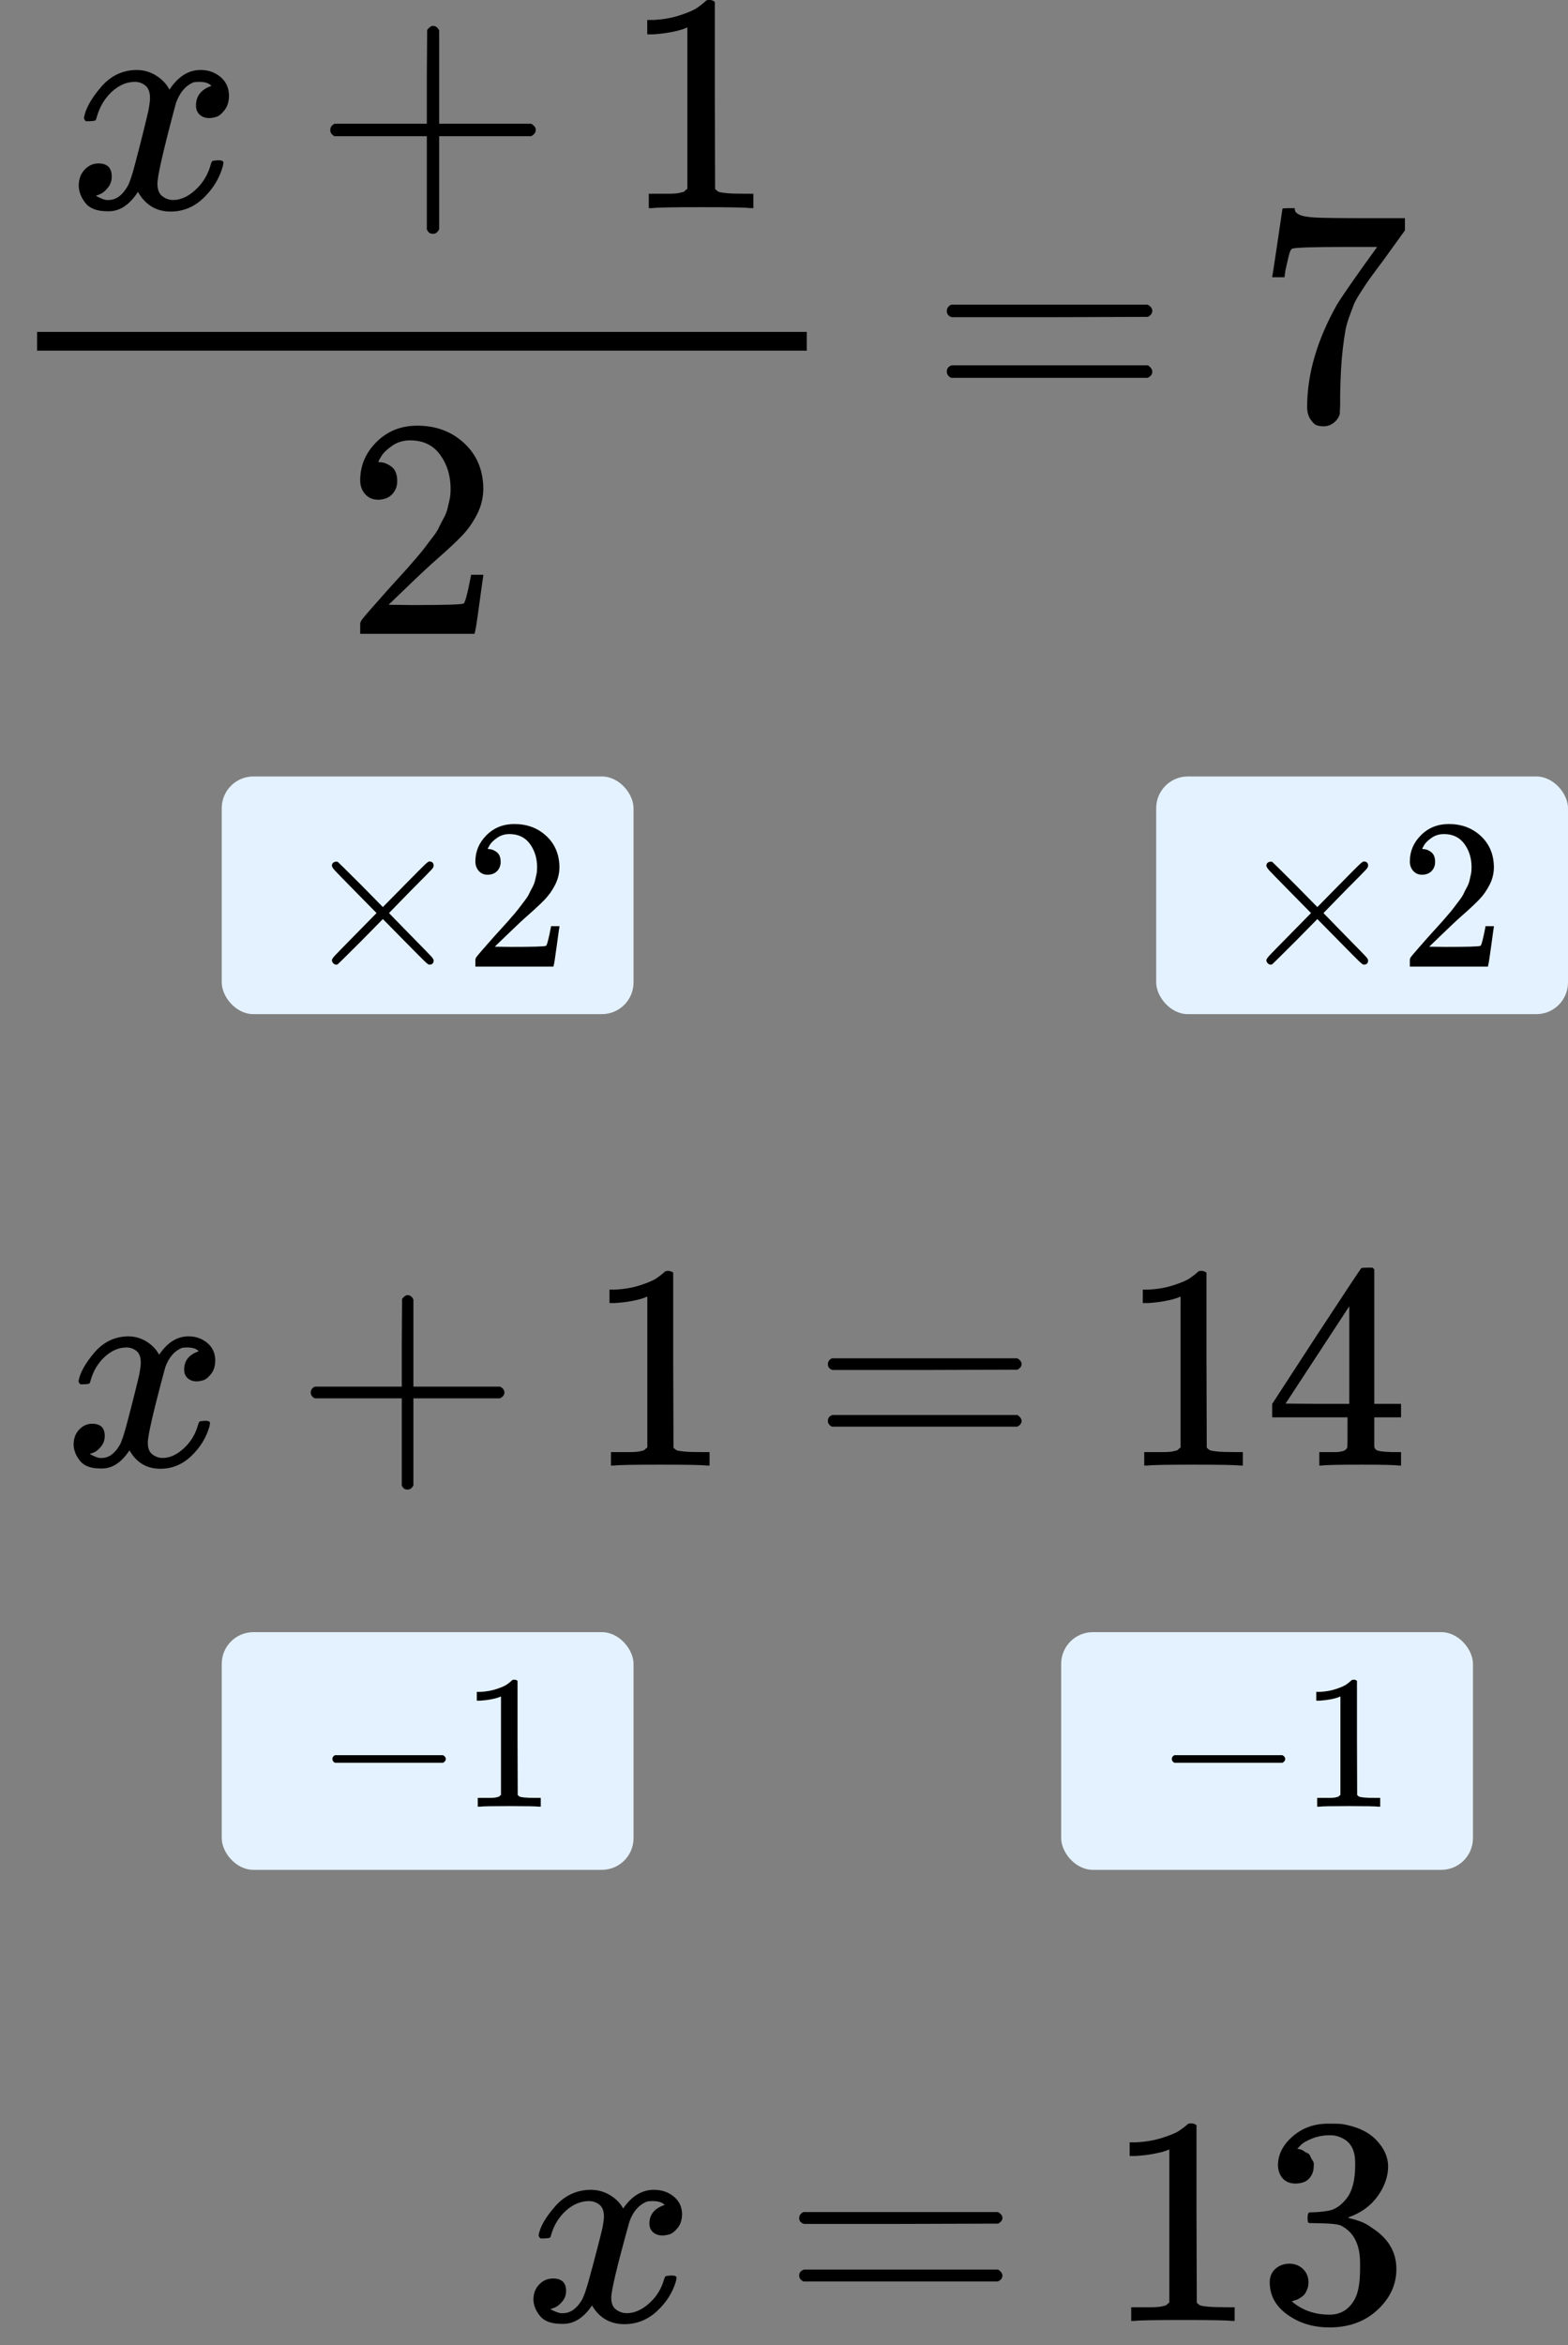 <?xml version="1.0" encoding="UTF-8"?> <svg xmlns="http://www.w3.org/2000/svg" width="99" height="148" viewBox="0 0 99 148" fill="none"><rect x="0" y="0" width="99" height="148" fill="#808080" stroke="none"/><g clip-path="url(#clip0)"><path d="M5.302 7.433C5.393 6.881 5.743 6.243 6.354 5.52C6.964 4.797 7.718 4.429 8.614 4.416C9.068 4.416 9.484 4.534 9.861 4.771C10.237 5.007 10.517 5.303 10.698 5.658C11.244 4.83 11.9 4.416 12.666 4.416C13.147 4.416 13.562 4.56 13.913 4.85C14.264 5.139 14.445 5.527 14.459 6.013C14.459 6.395 14.368 6.704 14.186 6.94C14.004 7.177 13.829 7.322 13.66 7.374C13.491 7.427 13.341 7.453 13.212 7.453C12.965 7.453 12.764 7.381 12.608 7.236C12.452 7.092 12.374 6.901 12.374 6.664C12.374 6.059 12.699 5.645 13.348 5.422C13.205 5.251 12.945 5.165 12.569 5.165C12.4 5.165 12.277 5.178 12.198 5.205C11.705 5.415 11.341 5.849 11.108 6.506C10.328 9.412 9.939 11.109 9.939 11.595C9.939 11.963 10.043 12.226 10.25 12.384C10.458 12.542 10.685 12.621 10.932 12.621C11.413 12.621 11.887 12.404 12.354 11.97C12.822 11.536 13.14 11.003 13.309 10.372C13.348 10.241 13.387 10.168 13.426 10.155C13.465 10.142 13.569 10.129 13.738 10.116H13.816C14.01 10.116 14.108 10.168 14.108 10.274C14.108 10.287 14.095 10.359 14.069 10.491C13.861 11.24 13.458 11.904 12.861 12.483C12.264 13.061 11.569 13.351 10.776 13.351C9.867 13.351 9.179 12.936 8.711 12.108C8.179 12.923 7.568 13.331 6.88 13.331H6.763C6.127 13.331 5.672 13.16 5.399 12.818C5.127 12.476 4.984 12.115 4.971 11.733C4.971 11.312 5.094 10.971 5.341 10.708C5.588 10.445 5.88 10.313 6.218 10.313C6.776 10.313 7.055 10.589 7.055 11.142C7.055 11.405 6.977 11.635 6.822 11.832C6.666 12.029 6.516 12.161 6.373 12.226C6.231 12.292 6.146 12.325 6.12 12.325L6.062 12.345C6.062 12.358 6.101 12.384 6.179 12.424C6.257 12.463 6.36 12.509 6.49 12.562C6.62 12.614 6.744 12.634 6.86 12.621C7.328 12.621 7.731 12.325 8.068 11.733C8.185 11.523 8.335 11.076 8.516 10.392C8.698 9.708 8.88 8.998 9.062 8.262C9.244 7.525 9.348 7.092 9.374 6.96C9.439 6.605 9.471 6.349 9.471 6.191C9.471 5.823 9.374 5.56 9.179 5.402C8.984 5.244 8.763 5.165 8.516 5.165C7.997 5.165 7.51 5.376 7.055 5.796C6.601 6.217 6.282 6.756 6.101 7.414C6.075 7.532 6.042 7.598 6.003 7.611C5.964 7.624 5.86 7.637 5.692 7.65H5.419C5.341 7.571 5.302 7.499 5.302 7.433Z" fill="black"></path><path d="M20.852 8.459C20.852 8.459 20.852 8.374 20.852 8.203C20.852 8.032 20.942 7.9 21.124 7.808H26.949V4.85L26.969 1.891C27.099 1.72 27.222 1.635 27.339 1.635C27.508 1.635 27.638 1.733 27.729 1.93V7.808H33.534C33.729 7.913 33.827 8.045 33.827 8.203C33.827 8.36 33.729 8.492 33.534 8.597H27.729V14.475C27.625 14.659 27.508 14.751 27.378 14.751H27.339H27.3C27.144 14.751 27.027 14.659 26.949 14.475V8.597H21.124C20.942 8.505 20.852 8.374 20.852 8.203V8.459Z" fill="black"></path><path d="M43.398 1.733L43.145 1.832C42.963 1.897 42.703 1.963 42.365 2.029C42.028 2.095 41.651 2.141 41.235 2.167H40.865V1.26H41.235C41.846 1.233 42.411 1.135 42.93 0.964C43.45 0.793 43.813 0.635 44.021 0.49C44.229 0.346 44.411 0.201 44.567 0.056C44.593 0.017 44.671 -0.003 44.801 -0.003C44.917 -0.003 45.028 0.037 45.132 0.116V6.013L45.151 11.93C45.242 12.022 45.32 12.081 45.385 12.108C45.45 12.134 45.606 12.16 45.853 12.187C46.099 12.213 46.502 12.226 47.06 12.226H47.567V13.133H47.353C47.08 13.094 46.047 13.074 44.255 13.074C42.489 13.074 41.469 13.094 41.196 13.133H40.963V12.226H41.469C41.755 12.226 42.002 12.226 42.209 12.226C42.417 12.226 42.58 12.219 42.697 12.206C42.813 12.193 42.917 12.173 43.008 12.147C43.099 12.121 43.151 12.108 43.164 12.108C43.177 12.108 43.216 12.075 43.281 12.009C43.346 11.943 43.385 11.917 43.398 11.93V1.733Z" fill="black"></path><path d="M23.892 31.538C23.541 31.538 23.262 31.419 23.054 31.183C22.846 30.946 22.742 30.657 22.742 30.315C22.742 29.381 23.086 28.572 23.775 27.889C24.463 27.205 25.32 26.863 26.346 26.863C27.528 26.863 28.515 27.231 29.308 27.968C30.1 28.704 30.503 29.657 30.515 30.827C30.515 31.393 30.386 31.932 30.126 32.445C29.866 32.958 29.554 33.405 29.191 33.786C28.827 34.167 28.308 34.654 27.632 35.246C27.165 35.653 26.515 36.258 25.684 37.06L24.535 38.165L26.015 38.184C28.054 38.184 29.139 38.152 29.269 38.086C29.36 38.059 29.515 37.474 29.736 36.33V36.271H30.515V36.33C30.503 36.37 30.418 36.968 30.262 38.125C30.106 39.282 30.009 39.887 29.97 39.94V39.999H22.742V39.624V39.388C22.742 39.295 22.781 39.197 22.859 39.092C22.937 38.986 23.132 38.756 23.444 38.401C23.82 37.981 24.145 37.612 24.418 37.297C24.535 37.165 24.755 36.922 25.08 36.567C25.405 36.212 25.625 35.969 25.742 35.837C25.859 35.706 26.048 35.489 26.307 35.186C26.567 34.884 26.749 34.66 26.853 34.516C26.957 34.371 27.106 34.174 27.301 33.924C27.496 33.674 27.632 33.464 27.71 33.293C27.788 33.122 27.886 32.931 28.002 32.721C28.119 32.511 28.204 32.3 28.256 32.09C28.308 31.879 28.353 31.682 28.392 31.498C28.431 31.314 28.45 31.097 28.45 30.847C28.45 30.019 28.23 29.302 27.788 28.697C27.346 28.092 26.716 27.79 25.898 27.79C25.47 27.79 25.093 27.902 24.768 28.125C24.444 28.349 24.216 28.566 24.086 28.776C23.957 28.986 23.892 29.111 23.892 29.151C23.892 29.164 23.924 29.171 23.989 29.171C24.223 29.171 24.463 29.263 24.71 29.447C24.957 29.631 25.08 29.933 25.08 30.354C25.08 30.683 24.976 30.959 24.768 31.183C24.561 31.406 24.268 31.524 23.892 31.538Z" fill="black"></path><path d="M50.938 22.128H2.342V20.945H50.938V22.128Z" fill="black"></path><path d="M59.779 19.623C59.779 19.452 59.87 19.32 60.052 19.228H72.462C72.657 19.334 72.754 19.465 72.754 19.623C72.754 19.767 72.663 19.892 72.482 19.998L66.286 20.017H60.091C59.883 19.952 59.779 19.82 59.779 19.623ZM59.779 23.449C59.779 23.252 59.883 23.12 60.091 23.055H72.482C72.663 23.186 72.754 23.318 72.754 23.449C72.754 23.62 72.657 23.752 72.462 23.844H60.052C59.87 23.752 59.779 23.62 59.779 23.449Z" fill="black"></path><path d="M80.328 17.437C80.341 17.41 80.451 16.694 80.659 15.287L80.971 13.177C80.971 13.15 81.101 13.137 81.361 13.137H81.75V13.216C81.75 13.347 81.848 13.459 82.043 13.551C82.237 13.643 82.575 13.703 83.056 13.729C83.536 13.755 84.634 13.768 86.348 13.768H88.705V14.537L87.381 16.372C87.264 16.529 87.069 16.793 86.796 17.161C86.523 17.529 86.348 17.772 86.27 17.89C86.192 18.009 86.056 18.219 85.861 18.522C85.666 18.824 85.536 19.061 85.471 19.232C85.406 19.403 85.316 19.646 85.199 19.962C85.082 20.277 84.997 20.579 84.945 20.869C84.893 21.158 84.841 21.513 84.79 21.934C84.738 22.355 84.699 22.802 84.673 23.275C84.647 23.748 84.627 24.288 84.614 24.892C84.614 25.077 84.614 25.261 84.614 25.445C84.614 25.629 84.608 25.787 84.595 25.918V26.096C84.543 26.319 84.419 26.51 84.225 26.668C84.03 26.825 83.809 26.904 83.562 26.904C83.419 26.904 83.283 26.885 83.153 26.845C83.023 26.806 82.887 26.681 82.744 26.47C82.601 26.26 82.53 25.997 82.53 25.681C82.53 23.604 83.159 21.447 84.419 19.212C84.679 18.791 85.225 17.996 86.056 16.825L86.952 15.583H85.14C82.88 15.583 81.692 15.622 81.575 15.701C81.497 15.741 81.426 15.898 81.361 16.174C81.296 16.451 81.231 16.733 81.166 17.023L81.107 17.437V17.496H80.328V17.437Z" fill="black"></path></g><rect x="14" y="49" width="26" height="15" rx="2" fill="#E4F2FF"></rect><path d="M27.38 60.606C27.38 60.786 27.287 60.877 27.101 60.877C27.056 60.877 26.959 60.804 26.808 60.66C26.657 60.516 26.24 60.097 25.558 59.404L24.174 57.999L22.777 59.417C21.837 60.354 21.354 60.831 21.328 60.849C21.292 60.867 21.261 60.877 21.234 60.877C21.163 60.877 21.101 60.849 21.048 60.795C20.995 60.741 20.964 60.678 20.955 60.606C20.955 60.543 21.017 60.444 21.141 60.309C21.265 60.174 21.682 59.746 22.392 59.026L23.775 57.621L22.392 56.216C21.673 55.486 21.257 55.058 21.141 54.932C21.026 54.806 20.964 54.707 20.955 54.635C20.955 54.554 20.982 54.491 21.035 54.446C21.088 54.401 21.155 54.378 21.234 54.378C21.279 54.378 21.31 54.383 21.328 54.392C21.354 54.41 21.837 54.887 22.777 55.824L24.174 57.242L25.558 55.837C26.24 55.144 26.657 54.725 26.808 54.581C26.959 54.437 27.056 54.365 27.101 54.365C27.287 54.365 27.38 54.455 27.38 54.635C27.38 54.698 27.336 54.779 27.247 54.878C27.158 54.977 26.724 55.419 25.943 56.202L24.56 57.621L25.943 59.039C26.688 59.796 27.114 60.233 27.22 60.35C27.327 60.467 27.38 60.552 27.38 60.606Z" fill="black"></path><path d="M30.799 55.203C30.559 55.203 30.368 55.122 30.227 54.96C30.085 54.798 30.014 54.6 30.014 54.366C30.014 53.726 30.249 53.172 30.719 52.704C31.189 52.236 31.774 52.002 32.474 52.002C33.282 52.002 33.956 52.254 34.496 52.758C35.037 53.263 35.312 53.915 35.321 54.717C35.321 55.104 35.233 55.474 35.055 55.825C34.878 56.176 34.665 56.482 34.417 56.743C34.168 57.005 33.814 57.338 33.352 57.743C33.033 58.022 32.59 58.437 32.022 58.986L31.238 59.743L32.248 59.756C33.641 59.756 34.381 59.734 34.47 59.689C34.532 59.671 34.638 59.27 34.789 58.486V58.446H35.321V58.486C35.312 58.513 35.255 58.923 35.148 59.716C35.042 60.508 34.975 60.922 34.949 60.959V60.999H30.014V60.742V60.58C30.014 60.517 30.04 60.45 30.093 60.378C30.147 60.306 30.28 60.148 30.492 59.905C30.75 59.617 30.971 59.364 31.158 59.148C31.238 59.058 31.388 58.892 31.61 58.648C31.832 58.405 31.982 58.239 32.062 58.148C32.142 58.058 32.271 57.91 32.448 57.703C32.625 57.495 32.749 57.342 32.82 57.243C32.891 57.144 32.993 57.009 33.126 56.838C33.259 56.667 33.352 56.523 33.406 56.406C33.459 56.289 33.525 56.158 33.605 56.014C33.685 55.87 33.743 55.726 33.778 55.582C33.814 55.438 33.845 55.302 33.871 55.176C33.898 55.05 33.911 54.902 33.911 54.73C33.911 54.163 33.76 53.672 33.459 53.258C33.157 52.844 32.727 52.636 32.169 52.636C31.876 52.636 31.619 52.713 31.397 52.866C31.175 53.019 31.02 53.168 30.931 53.312C30.843 53.456 30.799 53.542 30.799 53.569C30.799 53.578 30.821 53.582 30.865 53.582C31.025 53.582 31.189 53.645 31.357 53.771C31.526 53.897 31.61 54.105 31.61 54.393C31.61 54.618 31.539 54.807 31.397 54.96C31.255 55.113 31.056 55.194 30.799 55.203Z" fill="black"></path><rect x="73" y="49" width="26" height="15" rx="2" fill="#E4F2FF"></rect><path d="M86.38 60.606C86.38 60.786 86.287 60.877 86.101 60.877C86.056 60.877 85.959 60.804 85.808 60.66C85.657 60.516 85.24 60.097 84.558 59.404L83.174 57.999L81.778 59.417C80.837 60.354 80.354 60.831 80.328 60.849C80.292 60.867 80.261 60.877 80.234 60.877C80.163 60.877 80.101 60.849 80.048 60.795C79.995 60.741 79.964 60.678 79.955 60.606C79.955 60.543 80.017 60.444 80.141 60.309C80.266 60.174 80.682 59.746 81.392 59.026L82.775 57.621L81.392 56.216C80.673 55.486 80.257 55.058 80.141 54.932C80.026 54.806 79.964 54.707 79.955 54.635C79.955 54.554 79.982 54.491 80.035 54.446C80.088 54.401 80.155 54.378 80.234 54.378C80.279 54.378 80.31 54.383 80.328 54.392C80.354 54.41 80.837 54.887 81.778 55.824L83.174 57.242L84.558 55.837C85.24 55.144 85.657 54.725 85.808 54.581C85.959 54.437 86.056 54.365 86.101 54.365C86.287 54.365 86.38 54.455 86.38 54.635C86.38 54.698 86.336 54.779 86.247 54.878C86.158 54.977 85.724 55.419 84.943 56.202L83.56 57.621L84.943 59.039C85.688 59.796 86.114 60.233 86.22 60.35C86.327 60.467 86.38 60.552 86.38 60.606Z" fill="black"></path><path d="M89.799 55.203C89.559 55.203 89.368 55.122 89.227 54.96C89.085 54.798 89.014 54.6 89.014 54.366C89.014 53.726 89.249 53.172 89.719 52.704C90.189 52.236 90.774 52.002 91.475 52.002C92.281 52.002 92.956 52.254 93.496 52.758C94.037 53.263 94.312 53.915 94.321 54.717C94.321 55.104 94.233 55.474 94.055 55.825C93.878 56.176 93.665 56.482 93.417 56.743C93.168 57.005 92.814 57.338 92.353 57.743C92.033 58.022 91.59 58.437 91.022 58.986L90.237 59.743L91.248 59.756C92.641 59.756 93.381 59.734 93.47 59.689C93.532 59.671 93.638 59.27 93.789 58.486V58.446H94.321V58.486C94.312 58.513 94.255 58.923 94.148 59.716C94.042 60.508 93.975 60.922 93.949 60.959V60.999H89.014V60.742V60.58C89.014 60.517 89.04 60.45 89.094 60.378C89.147 60.306 89.28 60.148 89.493 59.905C89.75 59.617 89.971 59.364 90.158 59.148C90.237 59.058 90.388 58.892 90.61 58.648C90.832 58.405 90.982 58.239 91.062 58.148C91.142 58.058 91.271 57.91 91.448 57.703C91.625 57.495 91.749 57.342 91.82 57.243C91.891 57.144 91.993 57.009 92.126 56.838C92.259 56.667 92.353 56.523 92.406 56.406C92.459 56.289 92.525 56.158 92.605 56.014C92.685 55.87 92.743 55.726 92.778 55.582C92.814 55.438 92.845 55.302 92.871 55.176C92.898 55.05 92.911 54.902 92.911 54.73C92.911 54.163 92.76 53.672 92.459 53.258C92.157 52.844 91.727 52.636 91.169 52.636C90.876 52.636 90.619 52.713 90.397 52.866C90.175 53.019 90.02 53.168 89.931 53.312C89.843 53.456 89.799 53.542 89.799 53.569C89.799 53.578 89.821 53.582 89.865 53.582C90.025 53.582 90.189 53.645 90.357 53.771C90.526 53.897 90.61 54.105 90.61 54.393C90.61 54.618 90.539 54.807 90.397 54.96C90.255 55.113 90.056 55.194 89.799 55.203Z" fill="black"></path><g clip-path="url(#clip1)"><path d="M4.961 87.155C5.046 86.639 5.377 86.043 5.952 85.366C6.528 84.69 7.238 84.346 8.082 84.333C8.511 84.333 8.903 84.444 9.258 84.665C9.613 84.887 9.876 85.163 10.047 85.495C10.562 84.721 11.18 84.333 11.902 84.333C12.355 84.333 12.747 84.469 13.077 84.739C13.408 85.01 13.579 85.372 13.591 85.827C13.591 86.184 13.506 86.473 13.334 86.694C13.163 86.916 12.998 87.051 12.839 87.1C12.68 87.149 12.539 87.174 12.416 87.174C12.184 87.174 11.994 87.106 11.847 86.971C11.7 86.836 11.627 86.657 11.627 86.436C11.627 85.87 11.933 85.483 12.545 85.274C12.41 85.114 12.165 85.034 11.81 85.034C11.651 85.034 11.535 85.046 11.461 85.071C10.996 85.268 10.653 85.674 10.433 86.288C9.698 89.006 9.331 90.592 9.331 91.047C9.331 91.392 9.429 91.638 9.625 91.785C9.821 91.933 10.035 92.007 10.268 92.007C10.721 92.007 11.168 91.804 11.608 91.398C12.049 90.992 12.349 90.494 12.508 89.904C12.545 89.781 12.582 89.713 12.618 89.701C12.655 89.689 12.753 89.676 12.912 89.664H12.986C13.169 89.664 13.261 89.713 13.261 89.811C13.261 89.824 13.249 89.891 13.224 90.014C13.028 90.715 12.649 91.336 12.086 91.877C11.523 92.418 10.868 92.689 10.121 92.689C9.264 92.689 8.615 92.302 8.174 91.527C7.672 92.289 7.097 92.671 6.448 92.671H6.338C5.738 92.671 5.31 92.511 5.052 92.191C4.795 91.871 4.661 91.533 4.648 91.176C4.648 90.783 4.765 90.463 4.997 90.217C5.23 89.971 5.505 89.848 5.824 89.848C6.35 89.848 6.613 90.107 6.613 90.623C6.613 90.869 6.54 91.084 6.393 91.269C6.246 91.453 6.105 91.576 5.971 91.638C5.836 91.699 5.756 91.73 5.732 91.73L5.677 91.748C5.677 91.761 5.714 91.785 5.787 91.822C5.86 91.859 5.958 91.902 6.081 91.951C6.203 92 6.32 92.019 6.43 92.007C6.87 92.007 7.25 91.73 7.568 91.176C7.678 90.98 7.819 90.562 7.991 89.922C8.162 89.283 8.333 88.619 8.505 87.93C8.676 87.241 8.774 86.836 8.799 86.713C8.86 86.381 8.89 86.141 8.89 85.993C8.89 85.649 8.799 85.403 8.615 85.255C8.431 85.108 8.223 85.034 7.991 85.034C7.501 85.034 7.042 85.231 6.613 85.624C6.185 86.018 5.885 86.522 5.714 87.137C5.689 87.248 5.658 87.309 5.622 87.321C5.585 87.334 5.487 87.346 5.328 87.358H5.071C4.997 87.284 4.961 87.217 4.961 87.155Z" fill="black"></path><path d="M19.619 88.115C19.619 88.115 19.619 88.034 19.619 87.875C19.619 87.715 19.705 87.592 19.876 87.506H25.367V84.739L25.385 81.972C25.508 81.812 25.624 81.732 25.734 81.732C25.893 81.732 26.016 81.825 26.102 82.009V87.506H31.574C31.758 87.604 31.849 87.727 31.849 87.875C31.849 88.022 31.758 88.145 31.574 88.244H26.102V93.74C26.004 93.912 25.893 93.999 25.771 93.999H25.734H25.698C25.551 93.999 25.44 93.912 25.367 93.74V88.244H19.876C19.705 88.157 19.619 88.034 19.619 87.875V88.115Z" fill="black"></path><path d="M40.87 81.824L40.631 81.917C40.46 81.978 40.215 82.04 39.896 82.101C39.578 82.163 39.223 82.206 38.831 82.23H38.482V81.382H38.831C39.407 81.357 39.939 81.265 40.429 81.105C40.919 80.945 41.261 80.798 41.457 80.662C41.653 80.527 41.825 80.392 41.971 80.257C41.996 80.22 42.069 80.201 42.192 80.201C42.302 80.201 42.406 80.238 42.504 80.312V85.827L42.522 91.361C42.608 91.447 42.682 91.502 42.743 91.527C42.804 91.551 42.951 91.576 43.184 91.6C43.416 91.625 43.796 91.637 44.322 91.637H44.8V92.486H44.597C44.34 92.449 43.367 92.43 41.678 92.43C40.013 92.43 39.052 92.449 38.795 92.486H38.574V91.637H39.052C39.321 91.637 39.554 91.637 39.749 91.637C39.945 91.637 40.098 91.631 40.209 91.619C40.319 91.607 40.417 91.588 40.502 91.564C40.588 91.539 40.637 91.527 40.649 91.527C40.662 91.527 40.698 91.496 40.76 91.434C40.821 91.373 40.858 91.348 40.87 91.361V81.824Z" fill="black"></path><path d="M52.27 86.086C52.27 85.926 52.355 85.803 52.527 85.717H64.224C64.408 85.815 64.5 85.938 64.5 86.086C64.5 86.221 64.414 86.338 64.243 86.436L58.403 86.455H52.563C52.367 86.393 52.27 86.27 52.27 86.086ZM52.27 89.664C52.27 89.48 52.367 89.357 52.563 89.295H64.243C64.414 89.418 64.5 89.541 64.5 89.664C64.5 89.824 64.408 89.947 64.224 90.033H52.527C52.355 89.947 52.27 89.824 52.27 89.664Z" fill="black"></path><path d="M74.54 81.824L74.301 81.917C74.129 81.978 73.885 82.04 73.566 82.101C73.248 82.163 72.893 82.206 72.501 82.23H72.152V81.382H72.501C73.077 81.357 73.609 81.265 74.099 81.105C74.589 80.945 74.931 80.798 75.127 80.662C75.323 80.527 75.495 80.392 75.641 80.257C75.666 80.22 75.739 80.201 75.862 80.201C75.972 80.201 76.076 80.238 76.174 80.312V85.827L76.192 91.361C76.278 91.447 76.352 91.502 76.413 91.527C76.474 91.551 76.621 91.576 76.853 91.6C77.086 91.625 77.466 91.637 77.992 91.637H78.469V92.486H78.267C78.01 92.449 77.037 92.43 75.348 92.43C73.683 92.43 72.722 92.449 72.465 92.486H72.244V91.637H72.722C72.991 91.637 73.224 91.637 73.419 91.637C73.615 91.637 73.768 91.631 73.879 91.619C73.989 91.607 74.087 91.588 74.172 91.564C74.258 91.539 74.307 91.527 74.319 91.527C74.332 91.527 74.368 91.496 74.429 91.434C74.491 91.373 74.527 91.348 74.54 91.361V81.824Z" fill="black"></path><path d="M88.294 92.486C88.074 92.449 87.284 92.43 85.925 92.43C84.505 92.43 83.685 92.449 83.464 92.486H83.299V91.637H83.868C84.113 91.637 84.278 91.637 84.364 91.637C84.45 91.637 84.554 91.625 84.676 91.6C84.799 91.576 84.885 91.545 84.933 91.508C84.983 91.471 85.025 91.422 85.062 91.361C85.074 91.336 85.08 91.004 85.08 90.365V89.442H80.324V88.594L83.097 84.333C84.97 81.48 85.919 80.047 85.944 80.035C85.968 80.011 86.097 79.998 86.329 79.998H86.66L86.77 80.109V88.594H88.459V89.442H86.77V90.383C86.77 90.887 86.77 91.182 86.77 91.268C86.77 91.355 86.807 91.428 86.88 91.49C86.978 91.576 87.327 91.625 87.927 91.637H88.459V92.486H88.294ZM85.191 88.594V82.433L81.169 88.575L83.171 88.594H85.191Z" fill="black"></path></g><rect x="14" y="103" width="26" height="15" rx="2" fill="#E4F2FF"></rect><rect x="67" y="103" width="26" height="15" rx="2" fill="#E4F2FF"></rect><g clip-path="url(#clip2)"><path d="M20.986 111.16C20.986 111.16 20.986 111.108 20.986 111.003C20.986 110.899 21.041 110.819 21.151 110.763H27.97C28.087 110.827 28.146 110.907 28.146 111.003C28.146 111.1 28.087 111.18 27.97 111.244H21.151C21.041 111.188 20.986 111.108 20.986 111.003V111.16Z" fill="black"></path><path d="M31.631 107.058L31.479 107.118C31.369 107.158 31.213 107.199 31.009 107.239C30.806 107.279 30.579 107.307 30.328 107.323H30.105V106.769H30.328C30.696 106.753 31.037 106.693 31.349 106.589C31.663 106.485 31.882 106.388 32.007 106.3C32.132 106.212 32.242 106.124 32.335 106.035C32.351 106.011 32.398 105.999 32.476 105.999C32.547 105.999 32.613 106.023 32.676 106.072V109.669L32.688 113.279C32.742 113.335 32.789 113.371 32.828 113.387C32.867 113.403 32.961 113.419 33.11 113.435C33.259 113.451 33.501 113.459 33.838 113.459H34.143V114.013H34.014C33.849 113.989 33.227 113.977 32.148 113.977C31.084 113.977 30.469 113.989 30.305 114.013H30.164V113.459H30.469C30.641 113.459 30.79 113.459 30.915 113.459C31.041 113.459 31.138 113.455 31.209 113.447C31.279 113.439 31.342 113.427 31.396 113.411C31.451 113.395 31.483 113.387 31.49 113.387C31.498 113.387 31.522 113.367 31.561 113.327C31.6 113.287 31.623 113.271 31.631 113.279V107.058Z" fill="black"></path></g><g clip-path="url(#clip3)"><path d="M73.986 111.16C73.986 111.16 73.986 111.108 73.986 111.003C73.986 110.899 74.041 110.819 74.151 110.763H80.97C81.087 110.827 81.146 110.907 81.146 111.003C81.146 111.1 81.087 111.18 80.97 111.244H74.151C74.041 111.188 73.986 111.108 73.986 111.003V111.16Z" fill="black"></path><path d="M84.631 107.058L84.479 107.118C84.369 107.158 84.213 107.199 84.009 107.239C83.806 107.279 83.579 107.307 83.329 107.323H83.106V106.769H83.329C83.696 106.753 84.037 106.693 84.35 106.589C84.662 106.485 84.882 106.388 85.007 106.3C85.132 106.212 85.242 106.124 85.335 106.035C85.351 106.011 85.398 105.999 85.476 105.999C85.547 105.999 85.613 106.023 85.676 106.072V109.669L85.688 113.279C85.742 113.335 85.789 113.371 85.828 113.387C85.868 113.403 85.961 113.419 86.11 113.435C86.259 113.451 86.501 113.459 86.838 113.459H87.143V114.013H87.014C86.849 113.989 86.227 113.977 85.148 113.977C84.084 113.977 83.469 113.989 83.305 114.013H83.164V113.459H83.469C83.641 113.459 83.79 113.459 83.915 113.459C84.04 113.459 84.138 113.455 84.209 113.447C84.279 113.439 84.342 113.427 84.397 113.411C84.451 113.395 84.483 113.387 84.49 113.387C84.498 113.387 84.522 113.367 84.561 113.327C84.6 113.287 84.623 113.271 84.631 113.279V107.058Z" fill="black"></path></g><g clip-path="url(#clip4)"><path d="M34.007 141.055C34.097 140.531 34.444 139.926 35.048 139.239C35.651 138.553 36.397 138.204 37.283 138.191C37.733 138.191 38.144 138.304 38.516 138.528C38.889 138.753 39.165 139.034 39.345 139.37C39.884 138.584 40.533 138.191 41.291 138.191C41.766 138.191 42.177 138.329 42.524 138.603C42.871 138.878 43.051 139.246 43.064 139.707C43.064 140.069 42.974 140.362 42.794 140.587C42.614 140.812 42.441 140.949 42.274 140.999C42.107 141.049 41.959 141.074 41.83 141.074C41.586 141.074 41.387 141.005 41.233 140.868C41.079 140.731 41.002 140.55 41.002 140.325C41.002 139.751 41.323 139.358 41.965 139.146C41.824 138.984 41.567 138.903 41.195 138.903C41.028 138.903 40.906 138.915 40.828 138.94C40.34 139.14 39.981 139.551 39.749 140.175C38.979 142.933 38.593 144.542 38.593 145.004C38.593 145.354 38.696 145.603 38.902 145.753C39.107 145.903 39.332 145.977 39.576 145.977C40.051 145.977 40.52 145.772 40.983 145.36C41.445 144.948 41.76 144.443 41.927 143.844C41.965 143.719 42.004 143.65 42.042 143.638C42.081 143.625 42.184 143.613 42.351 143.6H42.428C42.62 143.6 42.717 143.65 42.717 143.75C42.717 143.763 42.704 143.831 42.678 143.956C42.473 144.667 42.075 145.297 41.484 145.846C40.893 146.395 40.205 146.67 39.422 146.67C38.523 146.67 37.842 146.277 37.379 145.491C36.853 146.264 36.249 146.651 35.568 146.651H35.452C34.823 146.651 34.373 146.489 34.104 146.165C33.834 145.84 33.693 145.497 33.68 145.135C33.68 144.736 33.802 144.411 34.046 144.162C34.29 143.912 34.579 143.788 34.913 143.788C35.465 143.788 35.742 144.05 35.742 144.574C35.742 144.823 35.664 145.042 35.51 145.229C35.356 145.416 35.208 145.541 35.067 145.603C34.926 145.665 34.842 145.697 34.817 145.697L34.759 145.715C34.759 145.728 34.797 145.753 34.874 145.79C34.951 145.828 35.054 145.871 35.183 145.921C35.311 145.971 35.433 145.99 35.549 145.977C36.011 145.977 36.409 145.697 36.743 145.135C36.859 144.936 37.007 144.511 37.187 143.862C37.367 143.214 37.546 142.54 37.726 141.841C37.906 141.142 38.009 140.731 38.035 140.606C38.099 140.269 38.131 140.026 38.131 139.876C38.131 139.526 38.035 139.277 37.842 139.127C37.649 138.977 37.431 138.903 37.187 138.903C36.673 138.903 36.191 139.102 35.742 139.501C35.292 139.901 34.977 140.412 34.797 141.036C34.772 141.149 34.739 141.211 34.701 141.223C34.662 141.236 34.56 141.248 34.393 141.261H34.123C34.046 141.186 34.007 141.117 34.007 141.055Z" fill="black"></path><path d="M50.459 139.97C50.459 139.808 50.549 139.683 50.729 139.595H63.003C63.196 139.695 63.292 139.82 63.292 139.97C63.292 140.107 63.202 140.226 63.022 140.325L56.895 140.344H50.767C50.562 140.282 50.459 140.157 50.459 139.97ZM50.459 143.601C50.459 143.414 50.562 143.289 50.767 143.226H63.022C63.202 143.351 63.292 143.476 63.292 143.601C63.292 143.763 63.196 143.888 63.003 143.975H50.729C50.549 143.888 50.459 143.763 50.459 143.601Z" fill="black"></path><path d="M73.829 135.646L73.579 135.739C73.399 135.802 73.142 135.864 72.808 135.926C72.474 135.989 72.101 136.032 71.69 136.057H71.324V135.196H71.69C72.294 135.172 72.853 135.078 73.367 134.916C73.881 134.754 74.24 134.604 74.446 134.467C74.651 134.329 74.831 134.192 74.985 134.055C75.011 134.017 75.088 133.999 75.216 133.999C75.332 133.999 75.441 134.036 75.544 134.111V139.707L75.563 145.322C75.653 145.41 75.73 145.466 75.795 145.491C75.859 145.516 76.013 145.541 76.257 145.565C76.501 145.59 76.899 145.603 77.452 145.603H77.953V146.464H77.741C77.471 146.426 76.45 146.408 74.677 146.408C72.93 146.408 71.922 146.426 71.652 146.464H71.421V145.603H71.922C72.204 145.603 72.448 145.603 72.654 145.603C72.859 145.603 73.02 145.597 73.135 145.584C73.251 145.572 73.354 145.553 73.444 145.528C73.534 145.503 73.585 145.491 73.598 145.491C73.611 145.491 73.649 145.459 73.714 145.397C73.778 145.335 73.816 145.31 73.829 145.322V135.646Z" fill="black"></path><path d="M81.806 137.798C81.459 137.798 81.189 137.692 80.996 137.48C80.804 137.268 80.701 136.994 80.688 136.657C80.688 135.97 80.996 135.359 81.613 134.823C82.23 134.286 82.975 134.018 83.848 134.018C84.298 134.018 84.581 134.024 84.696 134.036C85.647 134.186 86.373 134.517 86.874 135.028C87.374 135.54 87.632 136.095 87.644 136.694C87.644 137.343 87.426 137.973 86.989 138.585C86.552 139.196 85.949 139.639 85.178 139.913L85.12 139.951C85.12 139.963 85.178 139.982 85.293 140.007C85.409 140.032 85.595 140.088 85.852 140.175C86.109 140.263 86.353 140.394 86.585 140.568C87.638 141.23 88.165 142.103 88.165 143.189C88.165 144.175 87.766 145.036 86.97 145.772C86.173 146.508 85.165 146.876 83.945 146.876C82.917 146.876 82.031 146.608 81.286 146.071C80.54 145.535 80.168 144.855 80.168 144.031C80.168 143.682 80.284 143.401 80.515 143.189C80.746 142.977 81.035 142.864 81.382 142.852C81.742 142.852 82.037 142.964 82.268 143.189C82.499 143.413 82.615 143.694 82.615 144.031C82.615 144.168 82.596 144.293 82.557 144.405C82.519 144.518 82.474 144.618 82.422 144.705C82.371 144.792 82.3 144.867 82.21 144.929C82.121 144.992 82.043 145.042 81.979 145.079C81.915 145.117 81.851 145.142 81.787 145.154C81.722 145.167 81.671 145.185 81.632 145.21L81.555 145.229C82.21 145.79 83.007 146.071 83.945 146.071C84.651 146.071 85.184 145.741 85.544 145.079C85.762 144.667 85.872 144.037 85.872 143.189V142.814C85.872 141.629 85.46 140.837 84.638 140.437C84.446 140.363 84.054 140.319 83.463 140.306L82.654 140.288L82.596 140.25C82.57 140.213 82.557 140.113 82.557 139.951C82.557 139.726 82.609 139.614 82.712 139.614C83.071 139.614 83.444 139.583 83.829 139.52C84.266 139.458 84.664 139.196 85.024 138.734C85.383 138.273 85.563 137.574 85.563 136.638V136.488C85.563 135.777 85.338 135.284 84.889 135.01C84.606 134.835 84.304 134.748 83.983 134.748C83.572 134.748 83.193 134.816 82.846 134.954C82.499 135.091 82.255 135.234 82.114 135.384C81.973 135.534 81.902 135.609 81.902 135.609H81.96C81.999 135.621 82.05 135.634 82.114 135.646C82.178 135.659 82.243 135.69 82.307 135.74C82.371 135.79 82.448 135.833 82.538 135.871C82.628 135.908 82.692 135.977 82.731 136.077C82.769 136.176 82.821 136.27 82.885 136.357C82.949 136.445 82.968 136.569 82.943 136.732C82.943 137.006 82.853 137.249 82.673 137.462C82.493 137.674 82.204 137.786 81.806 137.798Z" fill="black"></path></g><defs><clipPath id="clip0"><rect width="89" height="40" fill="white"></rect></clipPath><clipPath id="clip1"><rect width="85" height="14" fill="white" transform="translate(4 80)"></rect></clipPath><clipPath id="clip2"><rect width="15" height="9" fill="white" transform="translate(20 106)"></rect></clipPath><clipPath id="clip3"><rect width="15" height="9" fill="white" transform="translate(73 106)"></rect></clipPath><clipPath id="clip4"><rect width="56" height="14" fill="white" transform="translate(33 134)"></rect></clipPath></defs></svg> 
